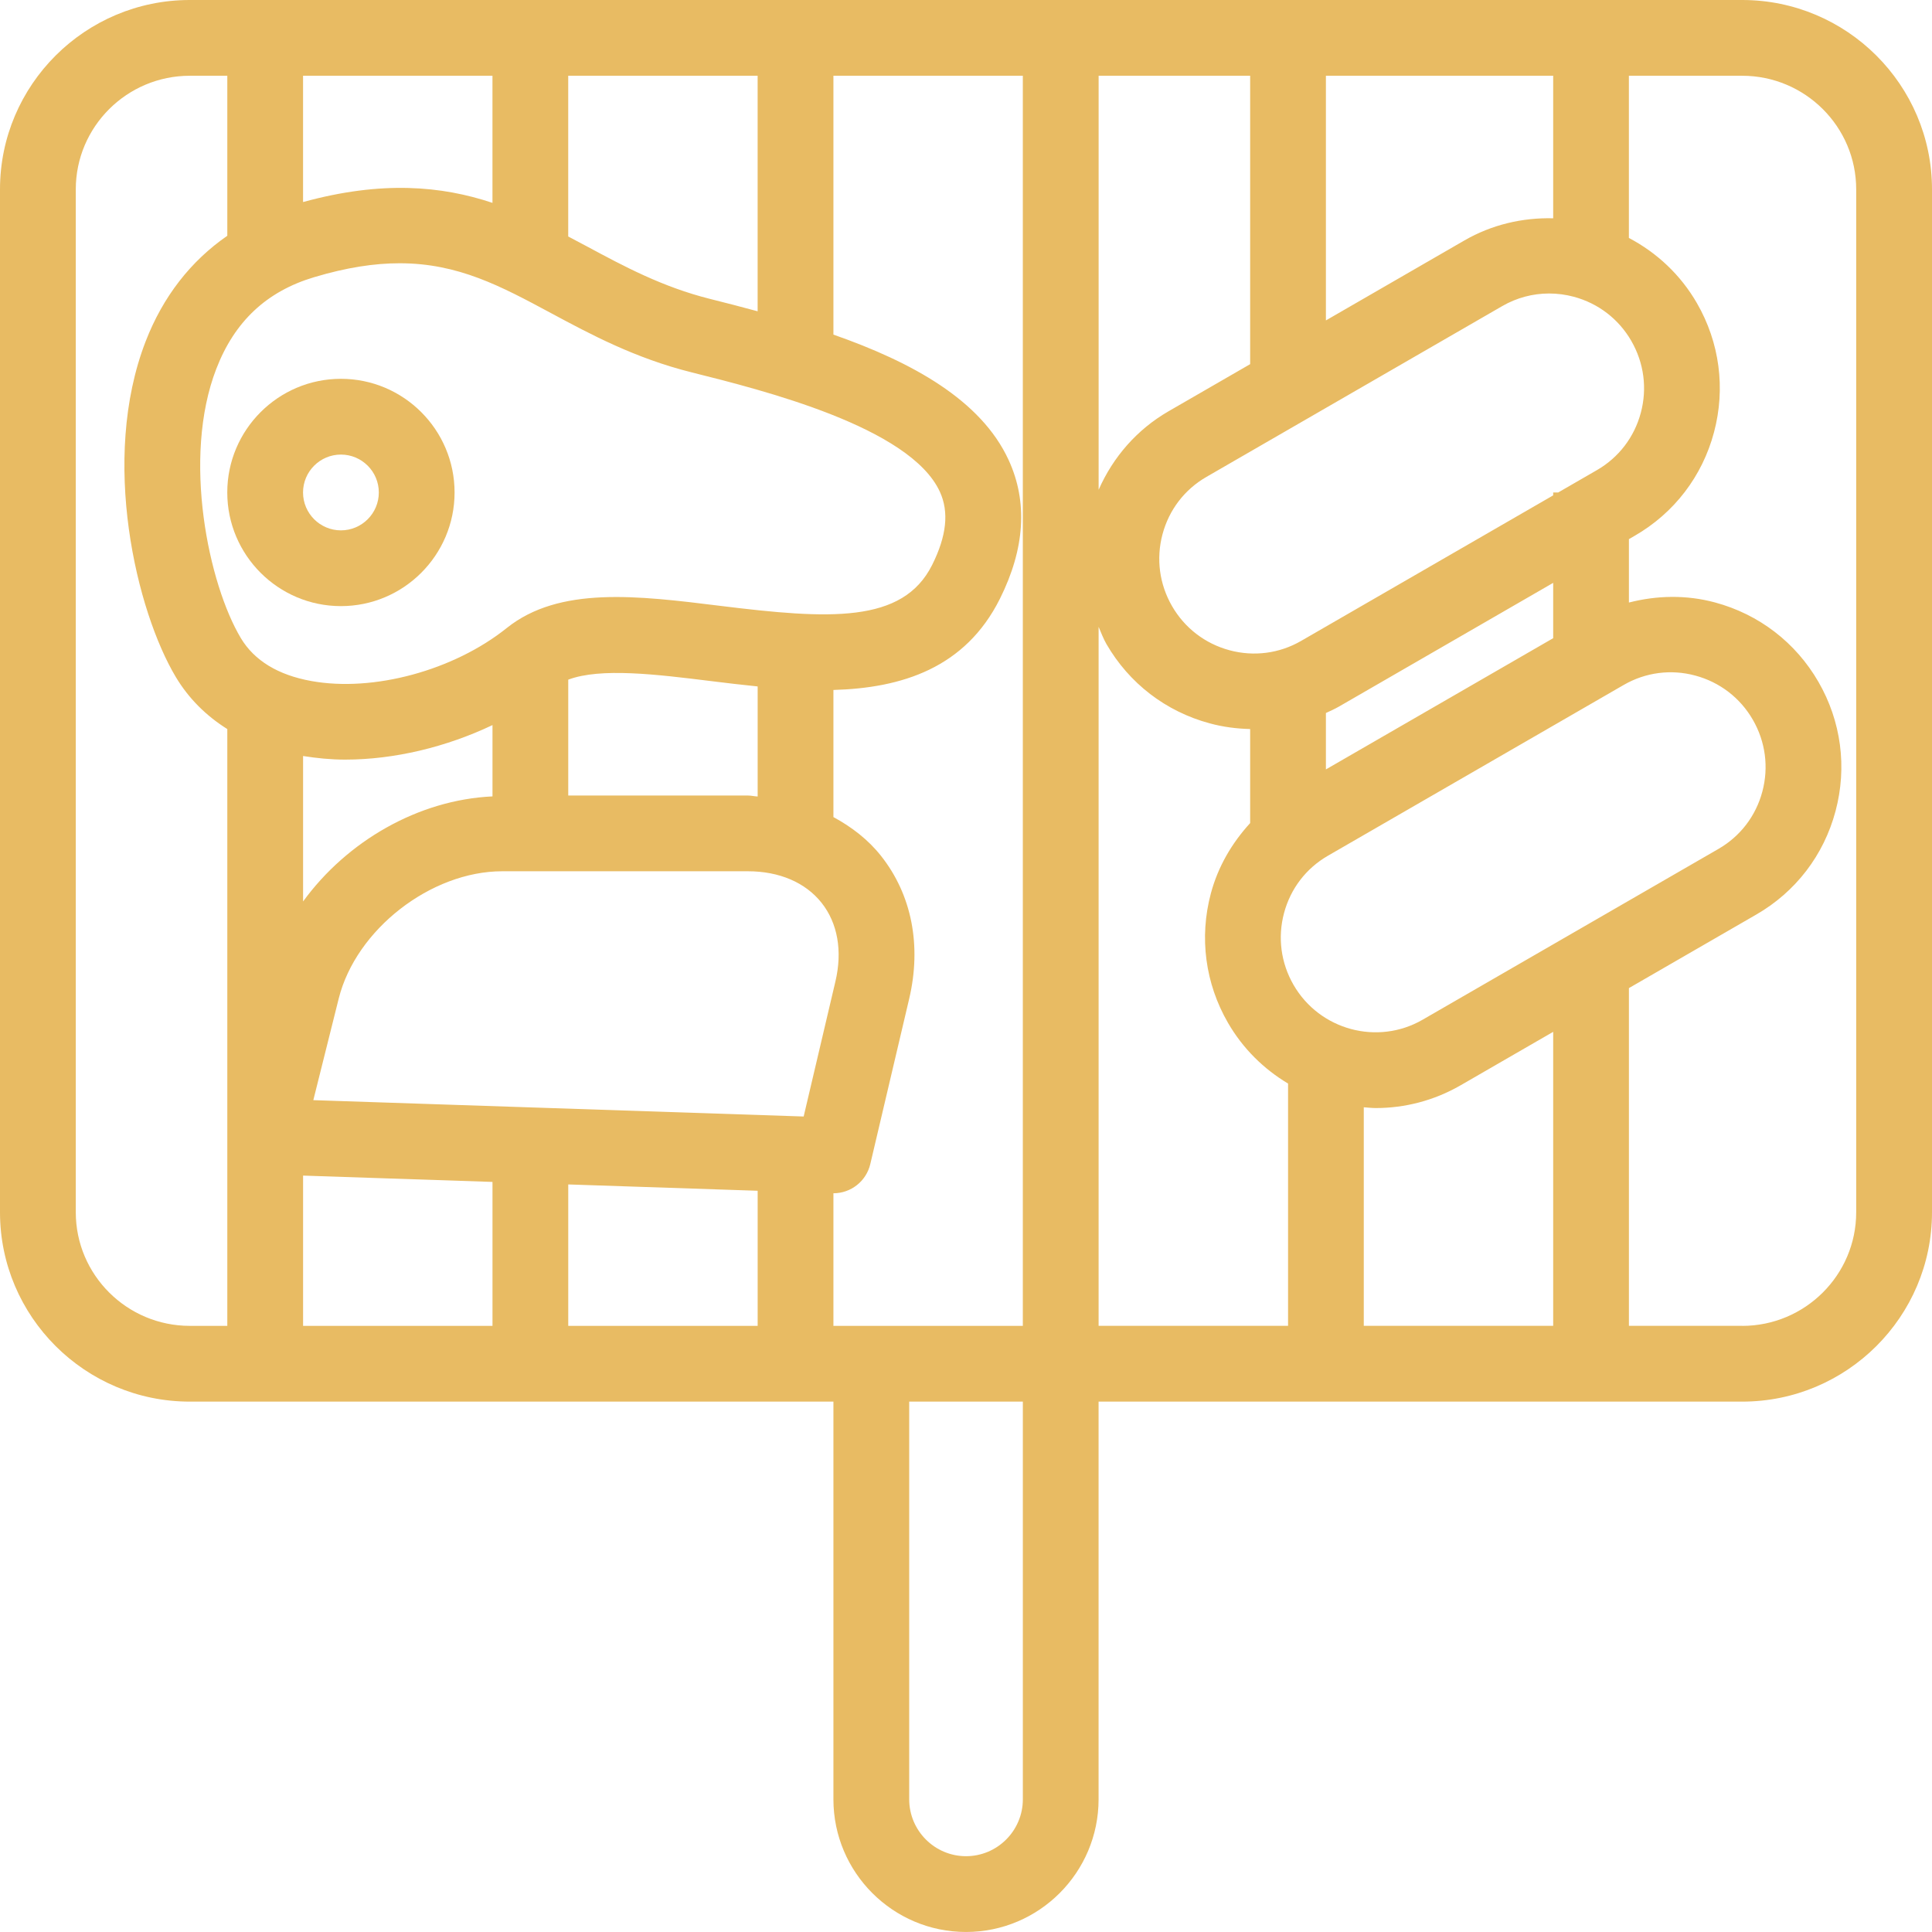 <?xml version="1.0" encoding="UTF-8"?>
<svg id="Layer_2" data-name="Layer 2" xmlns="http://www.w3.org/2000/svg" viewBox="0 0 800 799.98">
  <defs>
    <style>
      .cls-1 {
        fill: #e8bb63;
      }
    </style>
  </defs>
  <g id="Layer_1-2" data-name="Layer 1">
    <g>
      <path class="cls-1" d="m721.4,0H78.58C35.26,0,0,35.17,0,78.4v423.58c0,43.23,35.26,78.4,78.58,78.4h266.52v164.66c0,30.3,24.63,54.95,54.9,54.95s54.9-24.65,54.9-54.95v-164.66h266.52c43.33,0,78.58-35.17,78.58-78.4V78.4c-.01-43.23-35.27-78.4-78.6-78.4ZM235.29,31.37h78.43v97.53c-6.6-1.8-13.2-3.5-19.72-5.13-19.68-4.93-35.61-13.48-51.02-21.77-2.54-1.36-5.12-2.71-7.69-4.07V31.37h0Zm-109.8,0h78.43v52.63c-21-7-45.67-9.32-78.43-.34V31.37Zm-31.36,517.64h-15.54c-26.03,0-47.21-21.1-47.21-47.03V78.4c0-25.93,21.18-47.03,47.21-47.03h15.53v66.26c-15.09,10.43-26.62,25.14-33.81,43.73-18.97,48.99-3.74,111.91,12.52,139.03,5.28,8.8,12.49,15.98,21.29,21.5,0,0,0,247.13,0,247.13Zm5.61-284.77c-13.26-22.09-24.5-74.53-10.16-111.55,7.58-19.62,20.81-32.01,40.42-37.89,13.53-4.06,25.09-5.79,35.45-5.79,24.31,0,41.97,9.5,62.69,20.63,16.31,8.76,34.79,18.69,58.26,24.55,29.36,7.35,90.45,22.61,102.77,49.42,3.86,8.4,2.81,18.31-3.19,30.32-12.2,24.37-42.65,22.5-87.75,16.94-34.26-4.24-66.61-8.26-88.41,9.19-21.92,17.55-55.2,26.59-80.89,21.94-13.78-2.48-23.6-8.46-29.19-17.75Zm213.99,19.99v45.58c-1.38-.06-2.65-.4-4.05-.4h-74.38v-47.98c13.41-5.04,36.53-2.2,59.07.59,6.27.77,12.77,1.56,19.36,2.22Zm-109.8,16.01v29.53c-30.72,1.42-60.26,18.53-78.43,43.51v-60.23c5.64.89,11.42,1.49,17.38,1.49,20.33,0,41.88-5.17,61.05-14.3Zm0,248.77h-78.43v-62.22l78.43,2.62v59.6Zm109.8,0h-78.43v-58.56l78.43,2.62v55.94Zm-183.99-93.46l10.52-42.08c7.14-28.57,38.15-52.7,67.72-52.7h101.7c13,0,23.84,4.64,30.53,13.08,6.66,8.41,8.69,19.96,5.72,32.54l-13.15,55.93-203.04-6.77Zm293.8,289.49h0c0,13-10.56,23.57-23.53,23.57s-23.53-10.57-23.53-23.57v-164.66h47.06v164.66Zm0-196.03h-78.44v-54.9h0c7.26,0,13.59-4.99,15.27-12.09l16.1-68.43c5.2-22.12,1.06-43.14-11.67-59.2-5.37-6.79-12.18-11.97-19.7-16.06v-52.63c28.23-.8,54.55-9,68.93-37.74,10.38-20.79,11.61-40.1,3.63-57.46-11.41-24.82-39.86-40.49-72.56-51.95V31.37h78.43v517.64Zm251.95-407.84c5.24,9.07,6.64,19.64,3.94,29.75-2.7,10.1-9.15,18.54-18.19,23.75l-16.02,9.25h-2.08v1.2l-104.38,60.27c-9.01,5.21-19.57,6.58-29.66,3.86-10.12-2.73-18.56-9.22-23.79-18.28-5.24-9.07-6.64-19.64-3.94-29.75,2.69-10.1,9.14-18.53,18.18-23.74l122.49-70.73c5.99-3.46,12.65-5.22,19.41-5.22,3.42,0,6.86.45,10.26,1.36,10.12,2.73,18.56,9.22,23.79,18.28Zm-32.35,100.18v22.91l-94.11,54.34v-23.36c1.82-.85,3.66-1.66,5.42-2.67l88.69-51.22Zm-94.11-209.98h94.11v59.02c-12.78-.32-25.45,2.64-36.79,9.19l-57.32,33.1V31.37h0Zm-94.12,0h62.75v119.42l-33.79,19.51c-13.08,7.55-22.97,18.94-28.95,32.51V31.37Zm78.43,517.63h-78.43v-289.44c1.04,2.38,1.91,4.82,3.23,7.1,9.41,16.3,24.61,27.97,42.8,32.87,5.53,1.5,11.14,2.21,16.72,2.35v38.94c-7.55,8.25-13.32,18.04-16.28,29.17-4.85,18.2-2.33,37.21,7.09,53.52,6.22,10.77,14.91,19.2,24.89,25.17v100.32h0Zm109.8,0h-78.43v-90.5c1.66.12,3.32.32,4.99.32,11.93,0,24.02-3.04,35.07-9.4l38.37-22.16v121.74h0Zm-54.06-126.76c-18.66,10.78-42.64,4.3-53.45-14.41-5.24-9.08-6.64-19.64-3.94-29.75,2.69-10.1,9.14-18.53,18.18-23.74l122.49-70.73c9.02-5.21,19.56-6.6,29.66-3.86,10.11,2.73,18.56,9.21,23.79,18.28,5.24,9.08,6.64,19.64,3.94,29.75-2.69,10.1-9.14,18.53-18.18,23.74l-122.49,70.72Zm132.33,126.76h-46.91v-139.85l52.75-30.46c16.31-9.4,27.96-24.61,32.81-42.83,4.85-18.2,2.33-37.21-7.09-53.52-9.41-16.3-24.61-27.97-42.79-32.87-11.89-3.21-24.07-2.95-35.68.03v-26.26l2.42-1.4c16.3-9.4,27.96-24.61,32.81-42.83,4.85-18.2,2.33-37.21-7.09-53.52-6.73-11.66-16.51-20.82-28.15-26.96V31.37h46.91c26.03,0,47.21,21.09,47.21,47.03v423.59h0c0,25.93-21.18,47.03-47.21,47.03Z"/>
      <path class="cls-1" d="m188.23,203.92c0-25.95-21.11-47.06-47.06-47.06s-47.06,21.11-47.06,47.06,21.11,47.06,47.06,47.06,47.06-21.11,47.06-47.06Zm-62.75,0c0-8.66,7.04-15.69,15.69-15.69s15.69,7.03,15.69,15.69-7.04,15.69-15.69,15.69-15.69-7.03-15.69-15.69Z"/>
    </g>
  </g>
</svg>